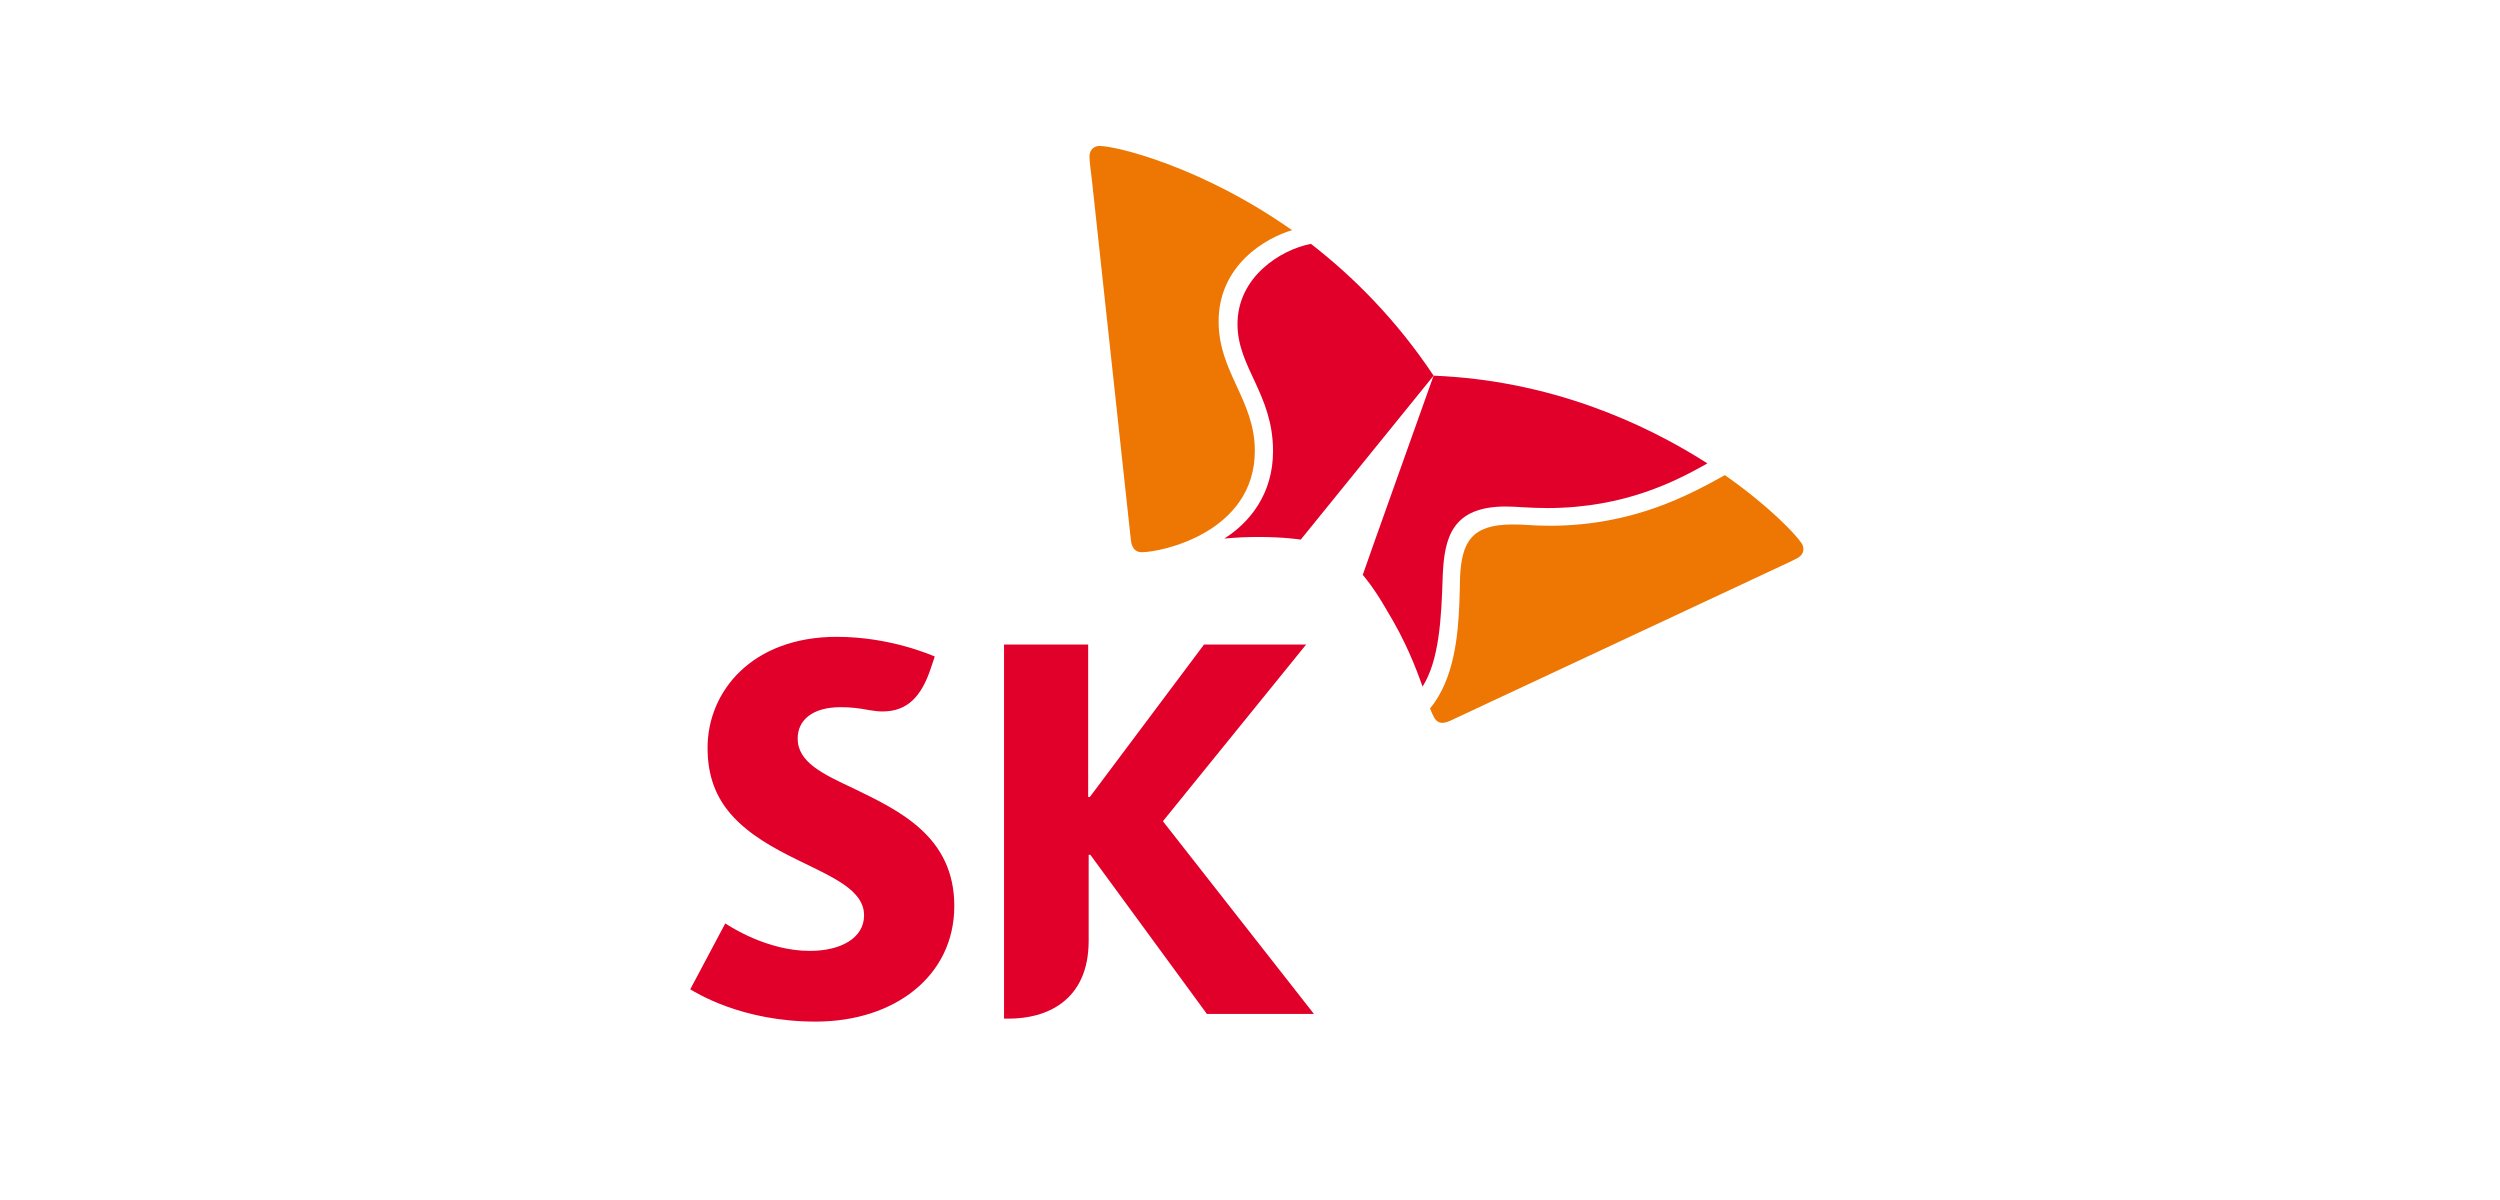 <svg xmlns="http://www.w3.org/2000/svg" xmlns:xlink="http://www.w3.org/1999/xlink" width="100" zoomAndPan="magnify" viewBox="0 0 75 36" height="48" preserveAspectRatio="xMidYMid meet" version="1.2"><defs><clipPath id="4555a8ee47"><path d="M 20.621 19 L 29 19 L 29 30.648 L 20.621 30.648 Z M 20.621 19 "/></clipPath><clipPath id="3416f79f9d"><path d="M 30 19 L 40 19 L 40 30.648 L 30 30.648 Z M 30 19 "/></clipPath><clipPath id="c4613f3bfd"><path d="M 32 4.379 L 39 4.379 L 39 17 L 32 17 Z M 32 4.379 "/></clipPath><clipPath id="7afa6ea012"><path d="M 42 14 L 54.188 14 L 54.188 22 L 42 22 Z M 42 14 "/></clipPath></defs><g id="cf1cf7be91"><g clip-rule="nonzero" clip-path="url(#4555a8ee47)"><path style=" stroke:none;fill-rule:nonzero;fill:#e1002a;fill-opacity:1;" d="M 25.621 23.66 C 24.691 23.223 23.93 22.871 23.93 22.156 C 23.93 21.609 24.363 21.215 25.223 21.215 C 25.535 21.215 25.793 21.25 26.062 21.301 C 26.199 21.324 26.348 21.344 26.473 21.344 C 27.223 21.344 27.645 20.895 27.926 20.043 L 28.043 19.695 C 27.922 19.648 26.699 19.105 25.102 19.105 C 22.562 19.105 21.223 20.742 21.227 22.441 C 21.227 23.297 21.492 23.918 21.91 24.406 C 22.449 25.035 23.215 25.449 23.934 25.801 C 24.977 26.316 25.922 26.699 25.922 27.461 C 25.922 28.141 25.227 28.527 24.293 28.527 C 23.016 28.527 21.898 27.793 21.758 27.703 L 20.707 29.68 C 20.895 29.785 22.246 30.648 24.469 30.648 C 26.836 30.648 28.629 29.281 28.629 27.18 C 28.629 25.09 26.969 24.316 25.621 23.66 Z M 25.621 23.66 "/></g><g clip-rule="nonzero" clip-path="url(#3416f79f9d)"><path style=" stroke:none;fill-rule:nonzero;fill:#e1002a;fill-opacity:1;" d="M 34.887 24.637 L 39.184 19.336 L 36.121 19.336 L 32.695 23.91 L 32.645 23.91 L 32.645 19.336 L 30.121 19.336 L 30.121 30.559 L 30.27 30.559 C 31.363 30.559 32.66 30.051 32.66 28.219 L 32.66 25.645 L 32.711 25.645 L 36.207 30.418 L 39.418 30.418 Z M 34.887 24.637 "/></g><path style=" stroke:none;fill-rule:nonzero;fill:#e1002a;fill-opacity:1;" d="M 39.328 7.316 C 38.438 7.484 37.121 8.297 37.125 9.73 C 37.129 11.031 38.188 11.824 38.191 13.527 C 38.195 14.812 37.492 15.676 36.73 16.156 C 37.039 16.129 37.375 16.109 37.746 16.109 C 38.523 16.109 38.992 16.184 39.023 16.188 L 43.008 11.27 C 41.898 9.602 40.609 8.309 39.328 7.316 Z M 39.328 7.316 "/><path style=" stroke:none;fill-rule:nonzero;fill:#e1002a;fill-opacity:1;" d="M 42.676 20.598 C 43.176 19.812 43.242 18.562 43.281 17.285 C 43.328 16.098 43.578 15.203 45.16 15.195 C 45.508 15.195 45.844 15.242 46.449 15.242 C 48.766 15.23 50.281 14.43 51.223 13.902 C 49.297 12.672 46.488 11.41 43.008 11.27 C 42.781 11.914 41.016 16.848 40.883 17.246 C 40.902 17.27 41.211 17.617 41.598 18.297 C 42.168 19.23 42.473 20.02 42.676 20.598 Z M 42.676 20.598 "/><g clip-rule="nonzero" clip-path="url(#c4613f3bfd)"><path style=" stroke:none;fill-rule:nonzero;fill:#ee7602;fill-opacity:1;" d="M 34.258 16.566 C 34.055 16.57 33.953 16.434 33.926 16.199 C 33.902 15.969 32.906 6.801 32.758 5.41 C 32.734 5.207 32.684 4.836 32.684 4.703 C 32.684 4.492 32.82 4.379 32.984 4.379 C 33.457 4.375 36.031 4.984 38.762 6.906 C 37.977 7.133 36.551 7.953 36.559 9.656 C 36.562 11.168 37.637 11.996 37.645 13.512 C 37.652 15.973 34.84 16.566 34.258 16.566 Z M 34.258 16.566 "/></g><g clip-rule="nonzero" clip-path="url(#7afa6ea012)"><path style=" stroke:none;fill-rule:nonzero;fill:#ee7602;fill-opacity:1;" d="M 42.902 21.254 C 42.945 21.367 42.988 21.461 43.027 21.531 C 43.09 21.637 43.172 21.688 43.273 21.684 C 43.336 21.684 43.414 21.664 43.5 21.625 C 43.711 21.527 52.035 17.633 53.289 17.047 C 53.473 16.961 53.816 16.805 53.93 16.738 C 54.047 16.672 54.102 16.574 54.102 16.473 C 54.102 16.418 54.086 16.359 54.055 16.309 C 53.895 16.055 53.09 15.195 51.746 14.254 C 50.676 14.848 49.008 15.762 46.523 15.773 C 45.914 15.773 45.777 15.73 45.363 15.734 C 44.148 15.738 43.848 16.258 43.801 17.328 C 43.797 17.527 43.793 17.801 43.781 18.098 C 43.742 19.055 43.629 20.371 42.902 21.254 Z M 42.902 21.254 "/></g></g></svg>